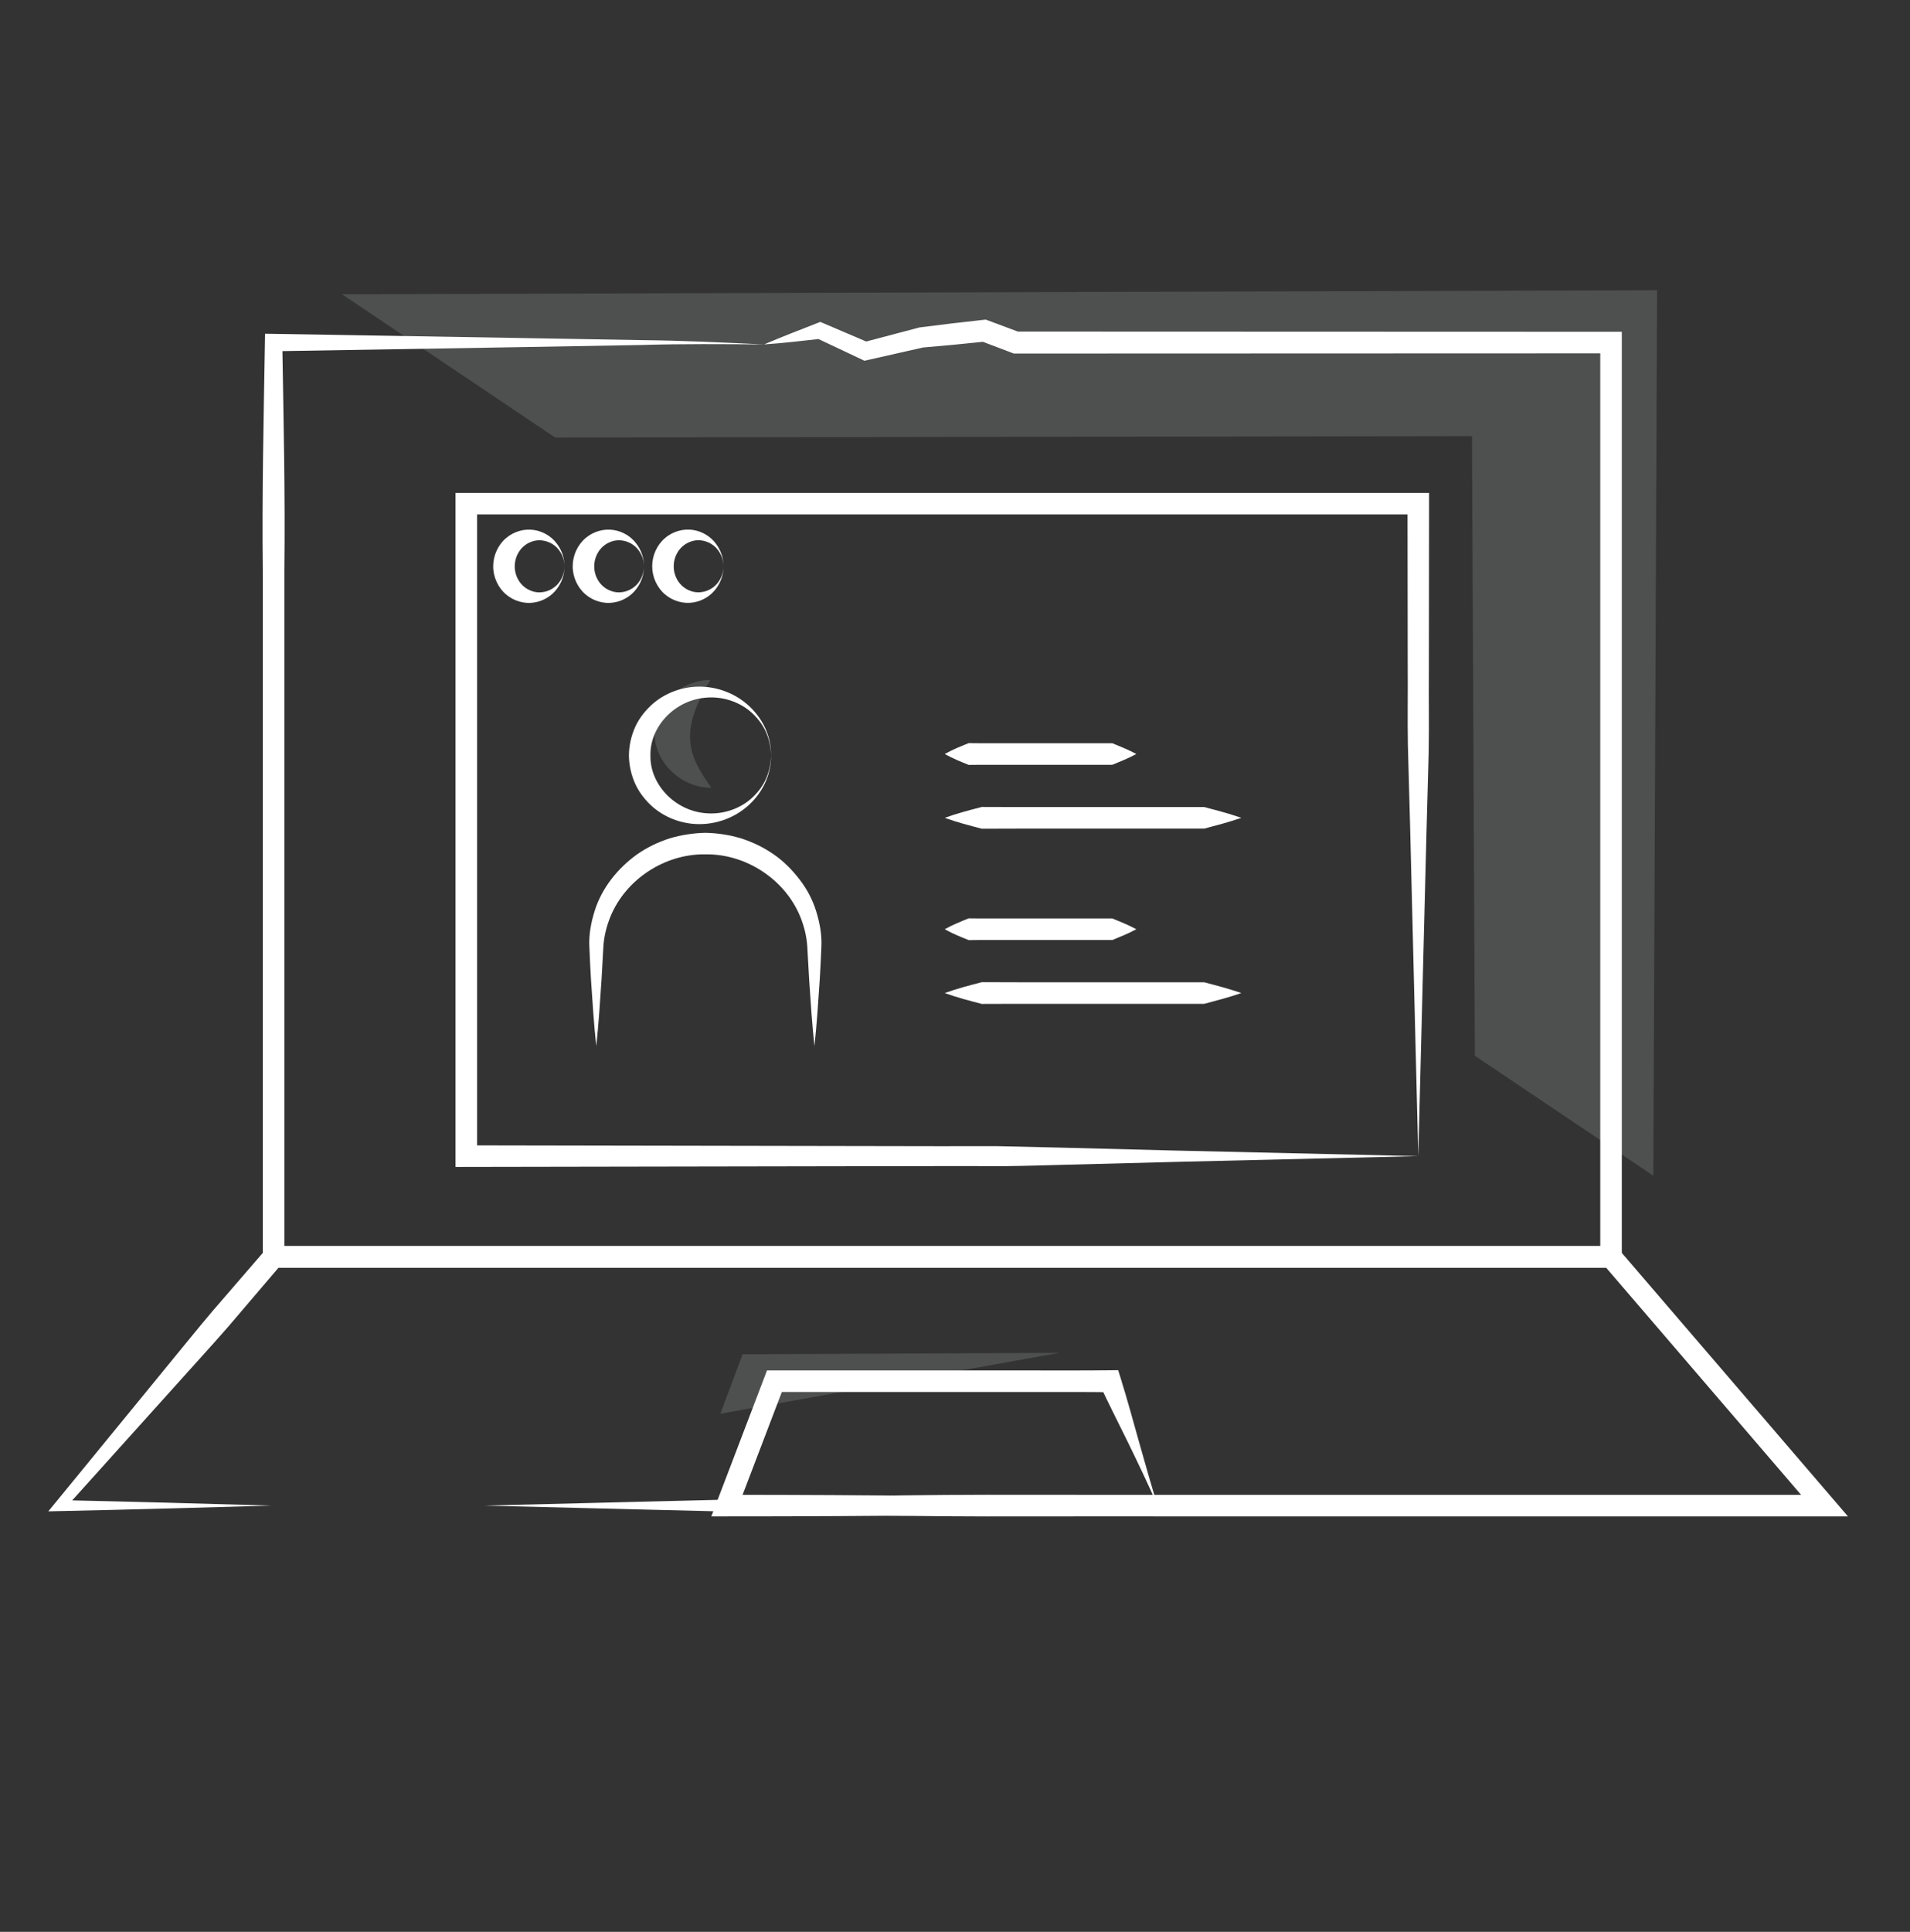 <svg width="90" height="91" viewBox="0 0 90 91" fill="none" xmlns="http://www.w3.org/2000/svg">
<rect x="0" y="0" width="90" height="91" fill="#333333" stroke="none"/>
<g clip-path="url(#clip0_879_7303)">
<path opacity="0.15" d="M78.083 13.67L16.116 13.861L26.16 20.611L69.361 20.543L69.496 49.733L77.905 55.384L78.083 13.67Z" fill="#EBF0F3"/>
<path opacity="0.15" d="M33.517 37.108C32.041 37.108 30.845 35.861 30.845 34.558C30.845 33.256 31.996 32.035 33.472 32.035C31.971 34.497 32.431 35.588 33.517 37.108Z" fill="#EBF0F3"/>
<path d="M66.83 54.461L55.794 54.722L50.228 54.866C49.297 54.89 48.369 54.921 47.429 54.931L44.596 54.929L21.972 54.968L21.465 54.969V54.461V23.724V23.217H21.972H66.83H67.338L67.338 23.724L67.329 31.503C67.317 32.798 67.344 34.104 67.321 35.397L67.216 39.252L66.83 54.461ZM66.83 54.461L66.445 38.933L66.34 35.104C66.317 33.836 66.344 32.58 66.332 31.313L66.323 23.724L66.83 24.232H21.972L22.48 23.724V54.461L21.972 53.953L44.207 53.992L46.981 53.99L49.789 54.055L55.438 54.199L66.83 54.461Z" fill="white"/>
<path opacity="0.15" d="M49.915 63.727L34.99 63.793L33.946 66.594L49.915 63.727Z" fill="#EBF0F3"/>
<path d="M44.517 46.778C45.099 46.567 45.681 46.417 46.263 46.266L48.01 46.271H51.504H54.998H56.744C57.327 46.425 57.909 46.575 58.491 46.778C57.909 46.982 57.327 47.131 56.744 47.286H54.998H51.504H48.01L46.263 47.291C45.681 47.139 45.099 46.99 44.517 46.778Z" fill="white"/>
<path d="M44.517 43.772C44.893 43.561 45.269 43.411 45.645 43.26C46.021 43.27 46.397 43.263 46.773 43.265H49.03H51.287H52.415C52.791 43.419 53.167 43.569 53.544 43.772C53.167 43.976 52.791 44.126 52.415 44.28H51.287H49.03H46.773C46.397 44.282 46.021 44.275 45.645 44.285C45.269 44.133 44.893 43.984 44.517 43.772Z" fill="white"/>
<path d="M44.517 38.524C45.099 38.313 45.681 38.163 46.263 38.012L48.01 38.017H51.504H54.998H56.744C57.327 38.171 57.909 38.321 58.491 38.524C57.909 38.728 57.327 38.877 56.744 39.032H54.998H51.504H48.01L46.263 39.037C45.681 38.886 45.099 38.736 44.517 38.524Z" fill="white"/>
<path d="M44.517 35.518C44.893 35.307 45.269 35.157 45.645 35.006C46.021 35.016 46.397 35.009 46.773 35.011H49.03H51.287H52.415C52.791 35.165 53.167 35.315 53.544 35.518C53.167 35.722 52.791 35.872 52.415 36.026H51.287H49.03H46.773C46.397 36.028 46.021 36.021 45.645 36.031C45.269 35.88 44.893 35.73 44.517 35.518Z" fill="white"/>
<path d="M34.091 26.675C34.092 27.052 33.97 27.43 33.727 27.745C33.49 28.063 33.11 28.309 32.664 28.379C32.22 28.454 31.714 28.322 31.338 28.001C30.96 27.683 30.729 27.179 30.732 26.673C30.729 26.168 30.96 25.663 31.338 25.345C31.713 25.023 32.221 24.891 32.666 24.966C33.113 25.037 33.492 25.286 33.728 25.604C33.971 25.92 34.092 26.298 34.091 26.675ZM34.091 26.675C34.092 26.297 33.913 25.925 33.628 25.701C33.342 25.474 32.974 25.402 32.665 25.476C32.033 25.634 31.745 26.196 31.746 26.674C31.741 27.151 32.029 27.717 32.664 27.874C32.973 27.948 33.343 27.876 33.628 27.649C33.914 27.425 34.092 27.053 34.091 26.675Z" fill="white"/>
<path d="M30.344 26.677C30.345 27.053 30.224 27.432 29.981 27.747C29.744 28.065 29.364 28.311 28.918 28.381C28.474 28.456 27.968 28.324 27.593 28.002C27.215 27.685 26.983 27.18 26.986 26.675C26.984 26.169 27.215 25.665 27.592 25.347C27.968 25.025 28.475 24.893 28.92 24.968C29.367 25.039 29.746 25.287 29.982 25.605C30.224 25.922 30.345 26.3 30.344 26.677ZM30.344 26.677C30.345 26.299 30.167 25.927 29.882 25.703C29.596 25.476 29.228 25.404 28.919 25.478C28.287 25.636 28 26.198 28.001 26.676C27.996 27.153 28.284 27.718 28.918 27.876C29.227 27.95 29.596 27.878 29.882 27.651C30.167 27.427 30.345 27.055 30.344 26.677Z" fill="white"/>
<path d="M26.598 26.677C26.599 27.053 26.478 27.432 26.235 27.747C25.998 28.065 25.618 28.311 25.172 28.381C24.728 28.456 24.222 28.324 23.847 28.002C23.469 27.685 23.237 27.18 23.24 26.675C23.238 26.169 23.469 25.665 23.846 25.347C24.222 25.025 24.729 24.893 25.174 24.968C25.62 25.039 26 25.287 26.236 25.605C26.478 25.922 26.599 26.3 26.598 26.677ZM26.598 26.677C26.599 26.299 26.421 25.927 26.136 25.703C25.85 25.476 25.482 25.404 25.173 25.478C24.541 25.636 24.253 26.198 24.255 26.676C24.25 27.153 24.538 27.718 25.172 27.876C25.481 27.95 25.85 27.878 26.136 27.651C26.421 27.427 26.599 27.055 26.598 26.677Z" fill="white"/>
<path d="M54.547 70.923L49.769 71.246C49.358 71.272 48.959 71.315 48.532 71.328L47.23 71.337L44.636 71.372C41.175 71.414 37.705 71.431 34.254 71.43L33.518 71.43L33.78 70.742L36.017 64.883L36.141 64.556H36.491H44.401H48.357C49.675 64.553 50.994 64.565 52.312 64.548L52.689 64.543L52.794 64.88C53.128 65.949 53.414 67.013 53.7 68.026C53.988 69.042 54.259 70.006 54.547 70.923ZM54.547 70.923C54.089 69.887 53.615 68.897 53.159 67.961C52.7 67.02 52.242 66.132 51.83 65.248L52.312 65.58C50.994 65.563 49.675 65.575 48.357 65.571H44.401H36.491L36.965 65.245L34.728 71.104L34.254 70.415C37.568 70.415 40.862 70.431 44.164 70.474L46.644 70.508L47.879 70.517C48.297 70.531 48.743 70.574 49.178 70.6C50.927 70.716 52.714 70.826 54.547 70.923Z" fill="white"/>
<path d="M12.772 70.922C9.459 71.021 6.146 71.109 2.833 71.181L2.277 71.193L2.637 70.754L7.529 64.778C8.348 63.785 9.153 62.78 9.983 61.797L12.507 58.876L12.66 58.699H12.892H75.913H76.146L76.298 58.876L86.357 70.592L87.076 71.43H85.972H54.397C49.135 71.415 43.873 71.491 38.61 71.312L22.823 70.922L38.61 70.533C43.873 70.354 49.135 70.43 54.397 70.415H85.972L85.587 71.253L75.528 59.537L75.913 59.714H12.892L13.277 59.537L10.772 62.474C9.926 63.444 9.054 64.391 8.196 65.351L3.029 71.091L2.833 70.664C6.146 70.736 9.459 70.824 12.772 70.922Z" fill="white"/>
<path d="M36.004 16.224C36.866 15.854 37.715 15.534 38.549 15.204L38.651 15.163L38.799 15.226L40.959 16.148L40.68 16.123L43.305 15.43L43.327 15.424L43.368 15.419C44.355 15.293 45.342 15.173 46.33 15.068L46.451 15.055L46.566 15.098L48.05 15.652L47.868 15.619L75.912 15.629L76.42 15.629V16.137V59.207V59.715H75.912H12.892H12.384V59.207V37.672V26.904C12.341 23.315 12.423 19.726 12.483 16.137L12.49 15.721L12.892 15.727L24.45 15.921L30.228 16.022C32.156 16.041 34.074 16.134 36.004 16.224ZM36.004 16.224C34.084 16.21 32.151 16.193 30.226 16.251L24.447 16.353L12.892 16.546L13.301 16.137C13.36 19.726 13.443 23.315 13.399 26.904V37.672V59.207L12.892 58.7H75.912L75.405 59.207V16.137L75.912 16.644L47.868 16.654L47.773 16.654L47.685 16.621L46.204 16.059L46.439 16.089C45.451 16.195 44.461 16.286 43.47 16.371L43.533 16.36L40.885 16.959L40.733 16.993L40.606 16.933L38.483 15.931L38.732 15.953C37.809 16.054 36.9 16.165 36.004 16.224Z" fill="white"/>
<path d="M28.096 49.281C27.984 48.238 27.917 47.195 27.848 46.152C27.82 45.628 27.788 45.115 27.77 44.582C27.743 44.022 27.85 43.461 28.017 42.923C28.352 41.839 29.099 40.905 30.021 40.244C30.488 39.918 31.007 39.669 31.55 39.493C32.097 39.329 32.666 39.243 33.237 39.23C33.808 39.242 34.376 39.329 34.923 39.493C35.467 39.668 35.985 39.918 36.453 40.243C36.924 40.565 37.328 40.977 37.673 41.425C38.021 41.873 38.291 42.382 38.458 42.923C38.625 43.461 38.73 44.022 38.705 44.582C38.687 45.115 38.654 45.628 38.626 46.152C38.557 47.195 38.49 48.238 38.377 49.281C38.265 48.238 38.198 47.195 38.128 46.152L38.04 44.594C38.011 44.109 37.892 43.637 37.714 43.194C36.991 41.412 35.131 40.212 33.237 40.245C31.342 40.212 29.482 41.41 28.758 43.194C28.58 43.636 28.461 44.109 28.431 44.594L28.344 46.152C28.274 47.195 28.208 48.238 28.096 49.281Z" fill="white"/>
<path d="M36.332 35.584C36.345 36.381 36.013 37.172 35.451 37.758C34.893 38.35 34.094 38.74 33.237 38.81C32.382 38.883 31.466 38.616 30.773 38.024C30.431 37.726 30.136 37.36 29.939 36.939C29.745 36.517 29.641 36.05 29.635 35.584C29.639 35.117 29.745 34.651 29.938 34.229C30.133 33.806 30.43 33.441 30.771 33.143C31.464 32.549 32.382 32.282 33.237 32.356C34.095 32.426 34.894 32.817 35.451 33.41C36.014 33.996 36.345 34.787 36.332 35.584ZM36.332 35.584C36.325 35.187 36.236 34.792 36.071 34.434C35.902 34.076 35.647 33.766 35.354 33.513C34.755 33.011 33.968 32.793 33.237 32.866C31.75 32.999 30.617 34.267 30.649 35.584C30.616 36.901 31.747 38.173 33.237 38.305C33.969 38.377 34.756 38.158 35.354 37.656C35.648 37.403 35.903 37.093 36.071 36.734C36.236 36.376 36.325 35.981 36.332 35.584Z" fill="white"/>
</g>
<defs>
<clipPath id="clip0_879_7303">
<rect width="90" height="90" fill="white" transform="translate(0 0.42)"/>
</clipPath>
</defs>
</svg>
